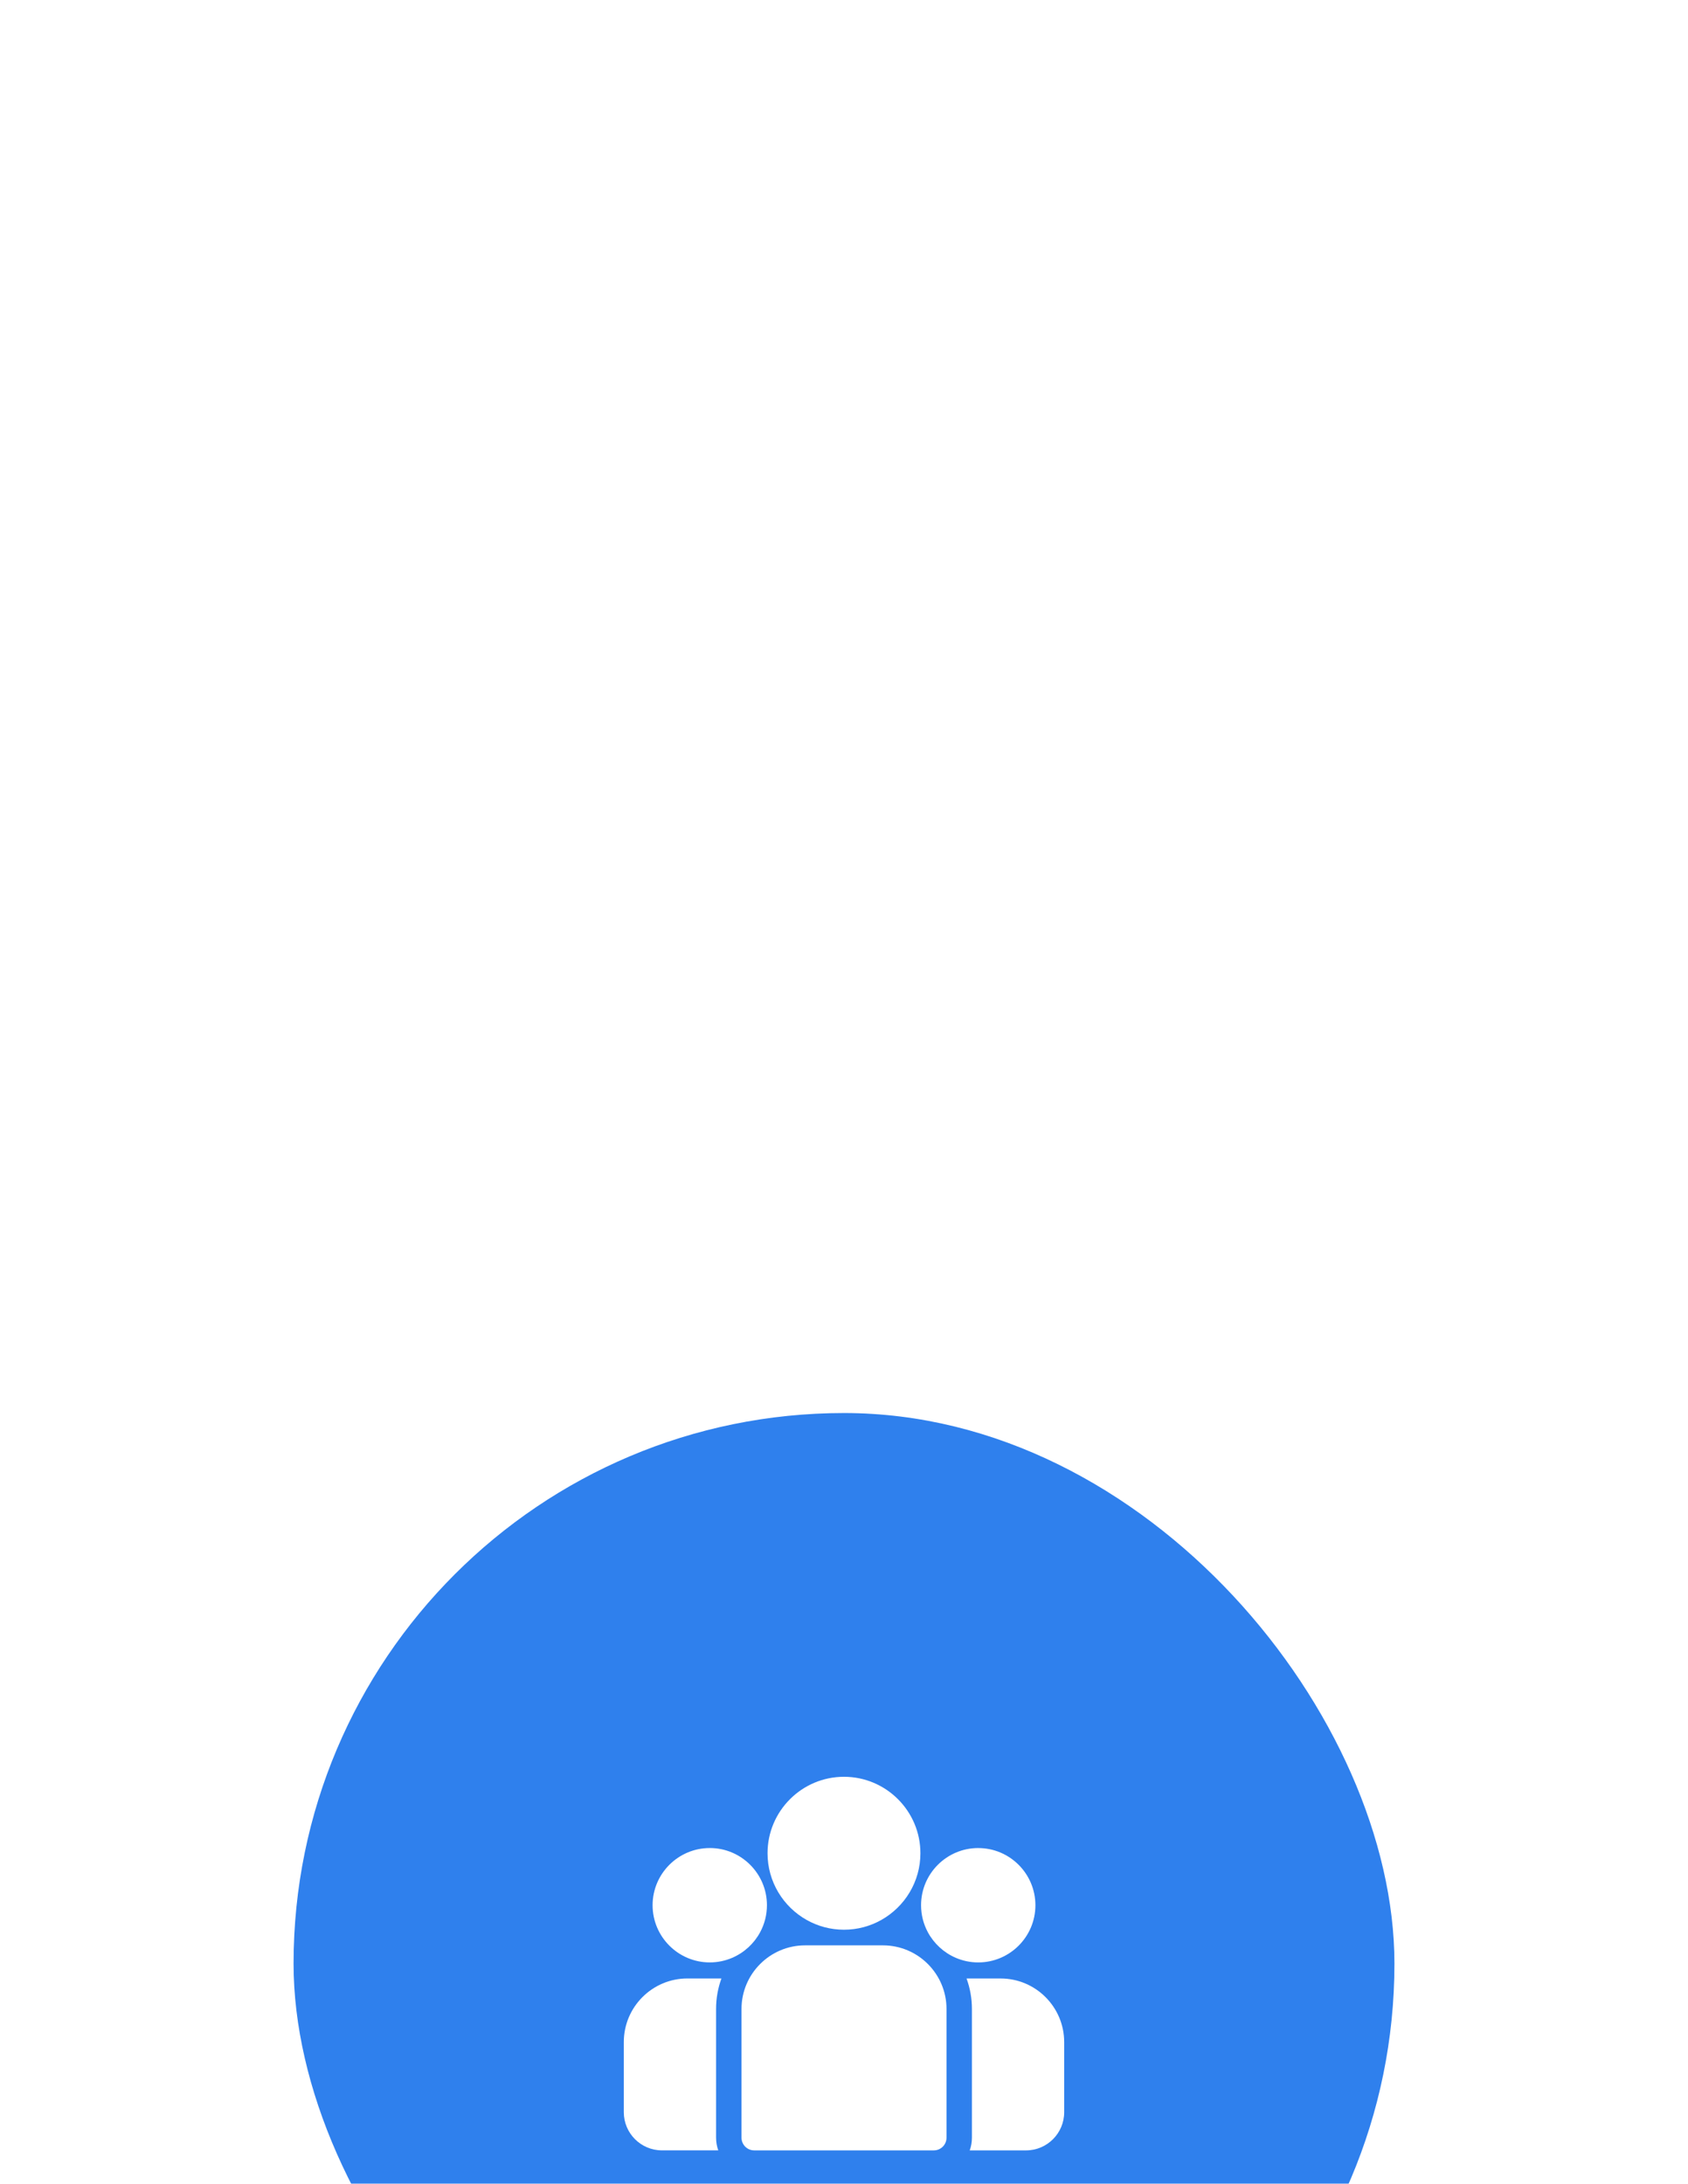 <?xml version="1.0" encoding="UTF-8"?> <svg xmlns="http://www.w3.org/2000/svg" xmlns:xlink="http://www.w3.org/1999/xlink" fill="none" height="119" viewBox="0 0 92 119" width="92"><filter id="a" color-interpolation-filters="sRGB" filterUnits="userSpaceOnUse" height="119" width="92" x="0" y="0"><feFlood flood-opacity="0" result="BackgroundImageFix"></feFlood><feColorMatrix in="SourceAlpha" result="hardAlpha" type="matrix" values="0 0 0 0 0 0 0 0 0 0 0 0 0 0 0 0 0 0 127 0"></feColorMatrix><feOffset dy="2"></feOffset><feGaussianBlur stdDeviation="2.5"></feGaussianBlur><feColorMatrix type="matrix" values="0 0 0 0 0.137 0 0 0 0 0.271 0 0 0 0 0.443 0 0 0 0.05 0"></feColorMatrix><feBlend in2="BackgroundImageFix" mode="normal" result="effect1_dropShadow_4669_845"></feBlend><feColorMatrix in="SourceAlpha" result="hardAlpha" type="matrix" values="0 0 0 0 0 0 0 0 0 0 0 0 0 0 0 0 0 0 127 0"></feColorMatrix><feOffset dy="10"></feOffset><feGaussianBlur stdDeviation="5"></feGaussianBlur><feColorMatrix type="matrix" values="0 0 0 0 0.137 0 0 0 0 0.271 0 0 0 0 0.443 0 0 0 0.04 0"></feColorMatrix><feBlend in2="effect1_dropShadow_4669_845" mode="normal" result="effect2_dropShadow_4669_845"></feBlend><feColorMatrix in="SourceAlpha" result="hardAlpha" type="matrix" values="0 0 0 0 0 0 0 0 0 0 0 0 0 0 0 0 0 0 127 0"></feColorMatrix><feOffset dy="22"></feOffset><feGaussianBlur stdDeviation="6.5"></feGaussianBlur><feColorMatrix type="matrix" values="0 0 0 0 0.137 0 0 0 0 0.271 0 0 0 0 0.443 0 0 0 0.03 0"></feColorMatrix><feBlend in2="effect2_dropShadow_4669_845" mode="normal" result="effect3_dropShadow_4669_845"></feBlend><feColorMatrix in="SourceAlpha" result="hardAlpha" type="matrix" values="0 0 0 0 0 0 0 0 0 0 0 0 0 0 0 0 0 0 127 0"></feColorMatrix><feOffset dy="40"></feOffset><feGaussianBlur stdDeviation="8"></feGaussianBlur><feColorMatrix type="matrix" values="0 0 0 0 0.137 0 0 0 0 0.271 0 0 0 0 0.443 0 0 0 0.01 0"></feColorMatrix><feBlend in2="effect3_dropShadow_4669_845" mode="normal" result="effect4_dropShadow_4669_845"></feBlend><feBlend in="SourceGraphic" in2="effect4_dropShadow_4669_845" mode="normal" result="shape"></feBlend></filter><clipPath id="b"><path d="m34 21h24v24h-24z"></path></clipPath><g filter="url(#a)"><rect fill="#2f80ed" height="60" rx="30" width="60" x="16" y="3"></rect><g clip-path="url(#b)" fill="#fff"><path d="m54.535 33.812h-1.856c.189.518.293 1.077.293 1.66v7.015c0 .243-.042.476-.119.693h3.068c1.146 0 2.079-.932 2.079-2.079v-3.824c0-1.91-1.554-3.465-3.465-3.465z"></path><path d="m39.028 35.471c0-.583.103-1.142.292-1.66h-1.856c-1.91 0-3.465 1.554-3.465 3.465v3.824c0 1.146.932 2.079 2.079 2.079h3.069c-.077-.217-.119-.45-.119-.693z"></path><path d="m48.122 32.007h-4.243c-1.91 0-3.465 1.554-3.465 3.465v7.015c0 .383.31.693.693.693h9.787c.383 0 .693-.31.693-.693v-7.015c0-1.91-1.554-3.465-3.465-3.465z"></path><path d="m46 22.821c-2.297 0-4.167 1.869-4.167 4.167 0 1.558.86 2.919 2.13 3.634.603.339 1.297.533 2.036.533s1.434-.194 2.036-.533c1.27-.715 2.13-2.076 2.13-3.634 0-2.297-1.869-4.167-4.167-4.167z"></path><path d="m38.684 26.704c-1.718 0-3.116 1.398-3.116 3.116s1.398 3.116 3.116 3.116c.436 0 .851-.09 1.228-.253.652-.281 1.189-.777 1.522-1.4.233-.437.366-.935.366-1.464 0-1.718-1.398-3.116-3.116-3.116z"></path><path d="m53.316 26.704c-1.718 0-3.116 1.398-3.116 3.116 0 .529.133 1.027.366 1.464.333.622.87 1.119 1.522 1.4.377.162.792.253 1.228.253 1.718 0 3.116-1.398 3.116-3.116s-1.398-3.116-3.116-3.116z"></path></g></g></svg> 